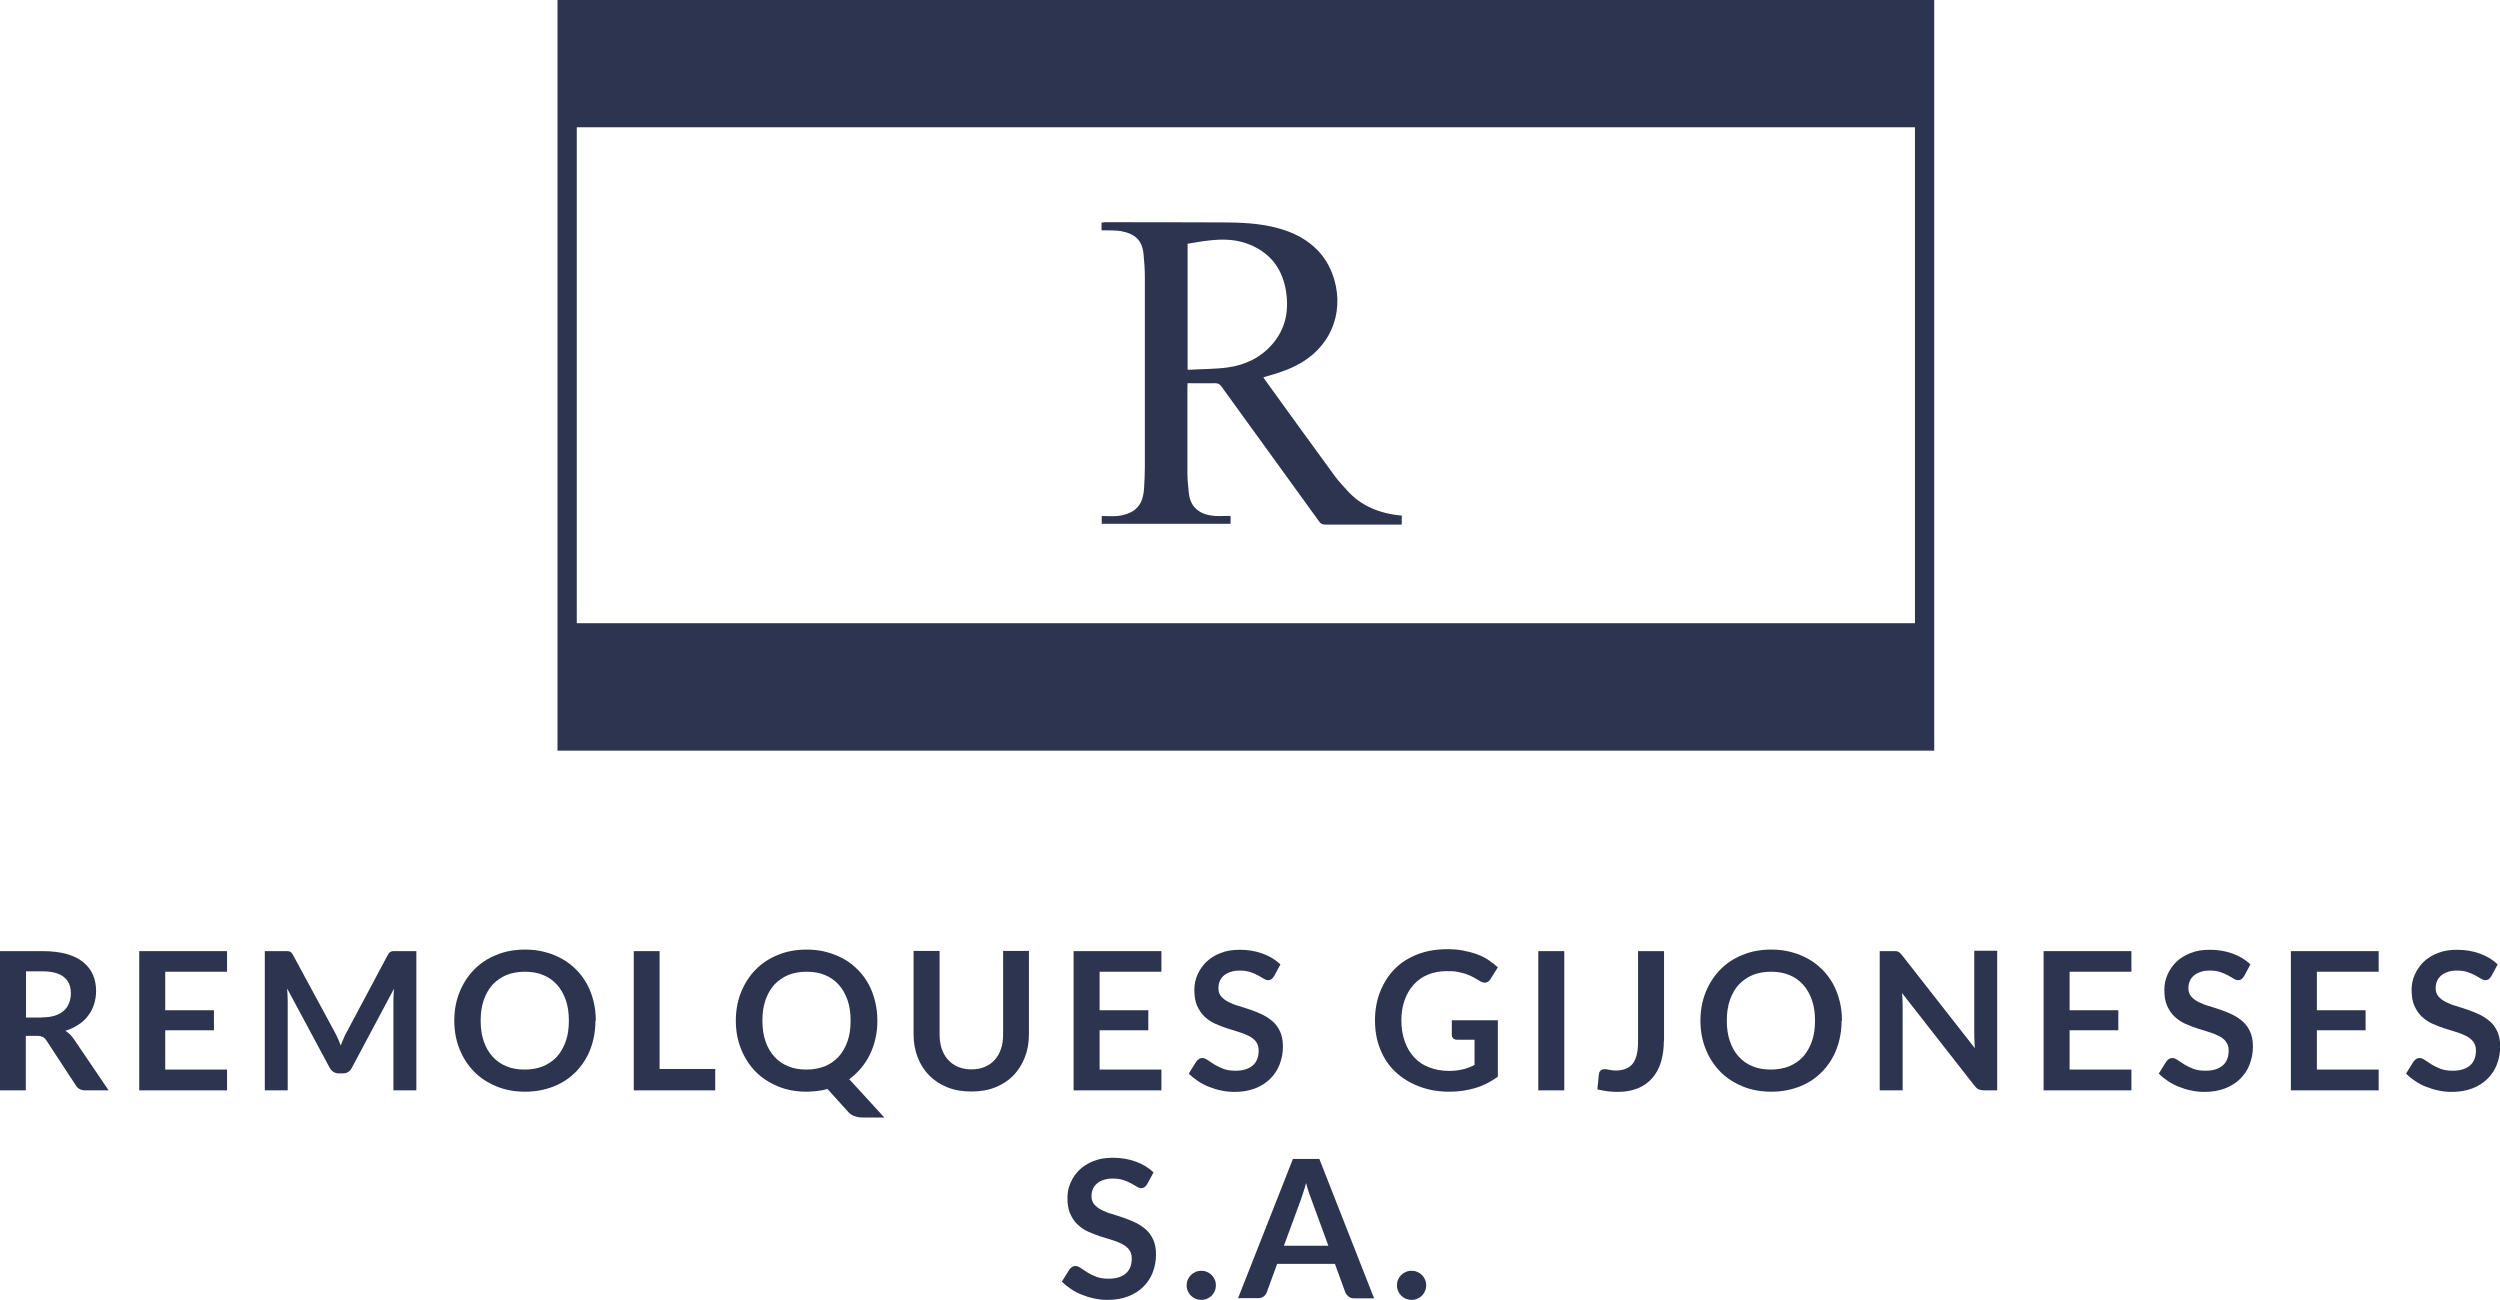 <?xml version="1.0" encoding="UTF-8"?><svg id="Capa_1" xmlns="http://www.w3.org/2000/svg" viewBox="0 0 129.82 67.5"><path d="m99.94,6.62c-.08,0-.16-.01-.23-.01-23.34,0-46.68,0-70.02,0-.08,0-.16,0-.23.01V.5h70.49v6.12Z" style="fill:#2c344f; stroke-width:0px;"/><path d="m99.94,38.48c-.08,0-.16-.01-.23-.01-23.34,0-46.68,0-70.02,0-.08,0-.16,0-.23.01v-6.12h70.49v6.12Z" style="fill:#2c344f; stroke-width:0px;"/><path d="m72.79,26.83v.41c-.07,0-.14,0-.2,0-1.26,0-2.52,0-3.79,0-.14,0-.22-.05-.3-.16-1.69-2.34-3.39-4.68-5.08-7.02-.09-.12-.18-.16-.32-.16-.43.01-.86,0-1.29,0-.04,0-.09,0-.14,0,0,.07-.01.12-.01.18,0,1.51,0,3.02,0,4.53,0,.32.04.64.07.96.08.88.7,1.17,1.33,1.22.27.02.55,0,.84,0v.41h-6.69v-.4c.07,0,.13,0,.2,0,.25,0,.5.02.74-.02.86-.15,1.21-.59,1.26-1.44.02-.36.04-.72.04-1.08,0-3.29,0-6.58,0-9.87,0-.4-.03-.81-.07-1.21-.07-.68-.41-1.04-1.18-1.18-.25-.04-.51-.03-.76-.04-.08,0-.15,0-.24,0v-.4c.05,0,.1-.02.15-.02,2.03,0,4.07,0,6.1.01.98,0,1.96.04,2.92.3,1.43.39,2.5,1.23,2.92,2.68.51,1.78-.22,3.59-2.04,4.48-.26.13-.54.24-.81.33-.27.1-.55.16-.83.25.01.03.02.06.04.08,1.22,1.69,2.44,3.38,3.67,5.06.18.25.4.47.6.7.76.87,1.75,1.24,2.89,1.35Zm-11.12-14.16v6.52s.07.02.1.01c.66-.04,1.33-.03,1.99-.12.91-.13,1.71-.51,2.32-1.22.67-.78.85-1.69.71-2.68-.17-1.16-.77-2-1.85-2.46-1.08-.46-2.18-.25-3.28-.06Z" style="fill:#2c344f; stroke-width:0px;"/><rect x="29.45" y=".5" width="70.49" height="37.98" style="fill:none; stroke:#2c344f; stroke-miterlimit:10;"/><path d="m5.65,56.62h-1.22c-.23,0-.4-.09-.5-.27l-1.52-2.32c-.06-.09-.12-.15-.19-.18-.07-.04-.17-.06-.3-.06h-.58v2.83H0v-7.23h2.2c.49,0,.91.05,1.26.15s.64.24.87.43c.22.18.39.4.5.66.11.25.16.54.16.84,0,.24-.04.47-.11.69s-.17.41-.31.59c-.13.18-.3.33-.5.46-.2.13-.42.24-.68.32.09.05.17.11.24.18s.14.15.2.24l1.81,2.67Zm-3.46-3.79c.25,0,.47-.03.66-.09.19-.06.34-.15.47-.26.12-.11.21-.24.27-.4s.09-.32.09-.5c0-.37-.12-.65-.36-.84-.24-.2-.61-.3-1.11-.3h-.86v2.4h.84Z" style="fill:#2c344f; stroke-width:0px;"/><path d="m8.58,50.46v2h2.53v1.04h-2.53v2.04h3.21v1.08h-4.56v-7.23h4.56v1.07h-3.21Z" style="fill:#2c344f; stroke-width:0px;"/><path d="m21.62,49.39v7.23h-1.19v-4.67c0-.19.01-.39.03-.61l-2.19,4.11c-.1.2-.26.29-.48.29h-.19c-.21,0-.37-.1-.48-.29l-2.21-4.12c0,.11.02.22.02.33s.01.21.01.29v4.67h-1.19v-7.23h1.01c.06,0,.11,0,.16,0,.04,0,.08.01.12.02.04.01.07.04.1.07.03.03.06.07.08.12l2.17,4.01c.06.11.11.22.16.33s.1.23.14.35c.05-.12.1-.24.15-.36.05-.12.1-.23.16-.33l2.13-4c.03-.05.06-.09.08-.12.03-.03.06-.05.1-.07.04-.01.07-.02.12-.02.04,0,.09,0,.15,0h1.02Z" style="fill:#2c344f; stroke-width:0px;"/><path d="m30.92,53c0,.53-.09,1.02-.26,1.47-.17.45-.42.84-.74,1.17-.32.33-.7.59-1.15.77-.45.18-.95.28-1.5.28s-1.04-.09-1.5-.28c-.45-.19-.84-.44-1.16-.77-.32-.33-.57-.72-.75-1.17-.18-.45-.27-.94-.27-1.47s.09-1.02.27-1.47c.18-.45.43-.84.75-1.17.32-.33.71-.59,1.16-.77.45-.19.95-.28,1.5-.28.37,0,.71.04,1.04.13.32.08.62.21.89.36.27.15.51.34.73.56.22.22.4.47.55.74.15.27.26.57.34.89.08.32.12.66.12,1.01Zm-1.38,0c0-.4-.05-.75-.16-1.07-.11-.31-.26-.58-.46-.8-.2-.22-.44-.39-.72-.5-.28-.12-.6-.17-.95-.17s-.67.06-.95.17c-.28.12-.52.29-.72.5-.2.22-.35.49-.46.8-.11.32-.16.67-.16,1.07s.05.75.16,1.07c.11.32.26.58.46.8.2.22.44.39.72.5.28.12.6.17.95.17s.67-.06.95-.17c.28-.12.52-.28.72-.5.2-.22.35-.49.46-.8.11-.31.16-.67.16-1.07Z" style="fill:#2c344f; stroke-width:0px;"/><path d="m37.14,55.51v1.11h-4.23v-7.23h1.34v6.12h2.89Z" style="fill:#2c344f; stroke-width:0px;"/><path d="m45.92,58.03h-1.11c-.16,0-.3-.02-.43-.07-.13-.04-.25-.12-.35-.24l-1.06-1.17c-.17.05-.34.08-.52.1s-.36.04-.56.04c-.55,0-1.04-.09-1.5-.28-.45-.19-.84-.44-1.16-.77s-.57-.72-.75-1.17c-.18-.45-.27-.94-.27-1.47s.09-1.02.27-1.47c.18-.45.43-.84.75-1.17s.71-.59,1.16-.77c.45-.19.95-.28,1.5-.28.37,0,.71.04,1.04.13s.62.21.89.36c.27.15.51.34.73.56.22.22.4.47.55.74s.26.57.34.89c.08.32.12.66.12,1.01,0,.32-.03.63-.1.93s-.16.57-.29.83c-.12.26-.28.49-.46.71-.18.21-.38.4-.61.57l1.83,2Zm-6.33-5.03c0,.4.05.75.16,1.07.11.32.26.58.46.8.2.22.44.39.72.5.28.12.6.17.95.17s.67-.06.95-.17c.28-.12.52-.28.72-.5.2-.22.35-.49.46-.8.11-.31.16-.67.16-1.07s-.05-.75-.16-1.07c-.11-.31-.26-.58-.46-.8-.2-.22-.44-.39-.72-.5-.28-.12-.6-.17-.95-.17s-.67.06-.95.17c-.28.12-.52.29-.72.5-.2.22-.35.49-.46.8-.11.32-.16.67-.16,1.07Z" style="fill:#2c344f; stroke-width:0px;"/><path d="m50.44,55.53c.26,0,.49-.04.7-.13s.38-.21.52-.37c.14-.16.25-.35.32-.57.08-.22.11-.47.11-.75v-4.33h1.34v4.33c0,.43-.07.83-.21,1.19-.14.36-.34.68-.59.94-.26.27-.57.47-.94.62-.37.15-.79.22-1.25.22s-.88-.07-1.25-.22-.68-.35-.94-.62c-.26-.26-.46-.58-.6-.94-.14-.37-.21-.76-.21-1.19v-4.33h1.35v4.33c0,.28.04.53.11.75.08.22.18.41.33.57.14.16.31.28.52.37s.44.13.7.13Z" style="fill:#2c344f; stroke-width:0px;"/><path d="m57.1,50.46v2h2.53v1.04h-2.53v2.04h3.21v1.08h-4.56v-7.23h4.56v1.07h-3.21Z" style="fill:#2c344f; stroke-width:0px;"/><path d="m66.15,50.7c-.04.07-.08.12-.13.15-.04.03-.1.05-.17.05s-.15-.03-.23-.08c-.08-.05-.18-.11-.29-.17s-.25-.12-.4-.17c-.15-.05-.33-.08-.54-.08-.19,0-.35.02-.49.07s-.26.11-.35.19-.17.18-.21.29c-.05.11-.07.23-.07.37,0,.17.05.31.14.42.1.11.22.21.38.29s.33.15.54.21.41.13.62.2c.21.07.42.16.61.25.2.1.38.22.54.36s.28.32.38.53c.09.21.14.46.14.77,0,.33-.06.63-.17.92-.11.29-.27.53-.49.75-.21.21-.48.38-.79.5-.31.12-.67.18-1.06.18-.23,0-.46-.02-.68-.07-.22-.04-.44-.11-.64-.19-.21-.08-.4-.18-.58-.3-.18-.12-.34-.25-.48-.39l.4-.64s.08-.09.13-.12c.05-.03.11-.05.17-.05.08,0,.17.03.27.1s.21.14.35.23c.13.08.29.16.47.23s.39.1.64.1c.38,0,.68-.09.89-.27.21-.18.31-.44.31-.78,0-.19-.05-.34-.14-.46-.09-.12-.22-.22-.38-.3-.16-.08-.33-.15-.54-.21-.2-.06-.4-.12-.61-.19-.21-.07-.41-.15-.61-.24-.2-.09-.38-.22-.54-.37-.16-.15-.28-.34-.38-.56-.1-.23-.14-.5-.14-.83,0-.26.05-.52.16-.77s.26-.47.46-.67c.2-.19.45-.35.74-.46.29-.12.63-.17,1.01-.17.43,0,.82.07,1.18.2.36.13.67.32.92.56l-.34.63Z" style="fill:#2c344f; stroke-width:0px;"/><path d="m77.78,52.99v2.92c-.37.27-.76.47-1.17.59-.41.12-.86.19-1.33.19-.59,0-1.12-.09-1.6-.28-.48-.18-.89-.44-1.23-.76s-.6-.72-.78-1.17c-.18-.45-.27-.95-.27-1.49s.09-1.04.27-1.5c.18-.45.43-.84.75-1.17.32-.33.72-.58,1.18-.76.46-.18.98-.27,1.56-.27.29,0,.57.02.82.07s.49.11.71.19c.22.08.42.18.6.3.18.12.34.25.49.38l-.38.61c-.06.1-.14.16-.23.18-.1.02-.2,0-.31-.07-.11-.06-.22-.13-.33-.19-.11-.06-.23-.12-.37-.17-.13-.05-.29-.08-.46-.12s-.36-.04-.58-.04c-.36,0-.68.06-.97.18-.29.12-.53.29-.74.52-.2.22-.36.49-.47.8s-.17.66-.17,1.05c0,.41.06.78.18,1.11.12.33.28.6.5.83.21.23.47.4.78.51.3.12.64.18,1.02.18.27,0,.5-.03.71-.08s.42-.13.61-.23v-1.31h-.91c-.09,0-.15-.02-.2-.07-.05-.05-.07-.11-.07-.18v-.76h2.4Z" style="fill:#2c344f; stroke-width:0px;"/><path d="m81.23,56.62h-1.35v-7.23h1.35v7.23Z" style="fill:#2c344f; stroke-width:0px;"/><path d="m86.4,54.05c0,.41-.05.77-.15,1.1-.1.33-.25.6-.45.83-.2.23-.45.41-.74.53-.3.12-.64.19-1.04.19-.18,0-.36-.01-.53-.03-.17-.02-.35-.06-.54-.1.01-.13.02-.27.04-.4.01-.13.02-.27.04-.4,0-.07.04-.13.09-.18s.12-.07.21-.07c.06,0,.13.01.22.03.09.02.21.04.35.04.19,0,.36-.03.5-.08.15-.06.27-.14.37-.26s.17-.28.22-.47c.05-.19.07-.42.07-.7v-4.69h1.35v4.66Z" style="fill:#2c344f; stroke-width:0px;"/><path d="m95.63,53c0,.53-.09,1.02-.26,1.47-.17.45-.42.84-.74,1.17-.32.33-.7.59-1.15.77-.45.18-.95.28-1.5.28s-1.04-.09-1.5-.28c-.45-.19-.84-.44-1.16-.77-.32-.33-.57-.72-.75-1.17-.18-.45-.27-.94-.27-1.47s.09-1.02.27-1.47c.18-.45.43-.84.75-1.17.32-.33.71-.59,1.16-.77.45-.19.95-.28,1.5-.28.37,0,.71.04,1.04.13.32.08.62.21.89.36.27.15.51.34.73.56.22.22.4.47.55.74.15.27.26.57.34.89.08.32.12.66.12,1.01Zm-1.38,0c0-.4-.05-.75-.16-1.07-.11-.31-.26-.58-.46-.8-.2-.22-.44-.39-.72-.5-.28-.12-.6-.17-.95-.17s-.67.06-.95.17c-.28.12-.52.29-.72.5-.2.22-.35.49-.46.8-.11.32-.16.67-.16,1.07s.05.75.16,1.07c.11.32.26.58.46.8.2.22.44.39.72.5.28.12.6.17.95.17s.67-.06.95-.17c.28-.12.52-.28.72-.5.2-.22.35-.49.46-.8.11-.31.16-.67.16-1.07Z" style="fill:#2c344f; stroke-width:0px;"/><path d="m103.71,49.39v7.23h-.69c-.11,0-.2-.02-.27-.05s-.14-.09-.21-.18l-3.77-4.82c.02.22.03.42.03.61v4.44h-1.19v-7.23h.7c.06,0,.11,0,.15,0,.04,0,.08.02.11.03s.06.04.09.06c.03.03.06.07.1.11l3.79,4.84c0-.12-.02-.23-.02-.34,0-.11-.01-.22-.01-.32v-4.4h1.19Z" style="fill:#2c344f; stroke-width:0px;"/><path d="m107.47,50.46v2h2.53v1.04h-2.53v2.04h3.21v1.08h-4.56v-7.23h4.56v1.07h-3.21Z" style="fill:#2c344f; stroke-width:0px;"/><path d="m116.52,50.7c-.04.07-.08.12-.13.15-.04.03-.1.05-.17.05s-.15-.03-.23-.08c-.08-.05-.18-.11-.29-.17s-.25-.12-.4-.17c-.15-.05-.33-.08-.54-.08-.19,0-.35.02-.49.07s-.26.11-.35.19-.17.18-.21.29c-.05.11-.07.23-.07.37,0,.17.05.31.14.42.1.11.22.21.38.29s.33.15.54.21.41.13.62.2c.21.07.42.16.61.25.2.1.38.22.54.36s.28.32.38.53c.09.21.14.46.14.77,0,.33-.06.63-.17.92-.11.29-.27.53-.49.75-.21.21-.48.38-.79.5-.31.12-.67.18-1.06.18-.23,0-.46-.02-.68-.07-.22-.04-.44-.11-.64-.19-.21-.08-.4-.18-.58-.3-.18-.12-.34-.25-.48-.39l.4-.64s.08-.09.13-.12c.05-.03.11-.05.17-.05.08,0,.17.03.27.1s.21.14.35.23c.13.08.29.16.47.23s.39.1.64.1c.38,0,.68-.09.89-.27.21-.18.31-.44.31-.78,0-.19-.05-.34-.14-.46-.09-.12-.22-.22-.38-.3-.16-.08-.33-.15-.54-.21-.2-.06-.4-.12-.61-.19-.21-.07-.41-.15-.61-.24-.2-.09-.38-.22-.54-.37-.16-.15-.28-.34-.38-.56-.1-.23-.14-.5-.14-.83,0-.26.05-.52.16-.77s.26-.47.46-.67c.2-.19.45-.35.74-.46.29-.12.63-.17,1.01-.17.43,0,.82.07,1.18.2.36.13.67.32.92.56l-.34.63Z" style="fill:#2c344f; stroke-width:0px;"/><path d="m120.31,50.46v2h2.53v1.04h-2.53v2.04h3.21v1.08h-4.56v-7.23h4.56v1.07h-3.21Z" style="fill:#2c344f; stroke-width:0px;"/><path d="m129.36,50.7c-.04.07-.08.12-.13.15-.04.03-.1.05-.17.05s-.15-.03-.23-.08c-.08-.05-.18-.11-.29-.17s-.25-.12-.4-.17c-.15-.05-.33-.08-.54-.08-.19,0-.35.02-.49.07s-.26.11-.35.19-.17.18-.21.29c-.05.11-.07.23-.07.37,0,.17.05.31.14.42.1.11.22.21.38.29s.33.15.54.21.41.13.62.2c.21.07.42.16.61.25.2.1.38.22.54.36s.28.32.38.53c.09.21.14.46.14.77,0,.33-.06.63-.17.92-.11.29-.27.53-.49.75-.21.21-.48.38-.79.5-.31.12-.67.18-1.06.18-.23,0-.46-.02-.68-.07-.22-.04-.44-.11-.64-.19-.21-.08-.4-.18-.58-.3-.18-.12-.34-.25-.48-.39l.4-.64s.08-.09.13-.12c.05-.03.11-.05.17-.05.08,0,.17.03.27.1s.21.14.35.23c.13.08.29.16.47.23s.39.1.64.1c.38,0,.68-.09.89-.27.21-.18.31-.44.31-.78,0-.19-.05-.34-.14-.46-.09-.12-.22-.22-.38-.3-.16-.08-.33-.15-.54-.21-.2-.06-.4-.12-.61-.19-.21-.07-.41-.15-.61-.24-.2-.09-.38-.22-.54-.37-.16-.15-.28-.34-.38-.56-.1-.23-.14-.5-.14-.83,0-.26.05-.52.16-.77s.26-.47.46-.67c.2-.19.45-.35.74-.46.29-.12.63-.17,1.01-.17.43,0,.82.07,1.18.2.36.13.67.32.92.56l-.34.63Z" style="fill:#2c344f; stroke-width:0px;"/><path d="m59.56,61.5c-.04.07-.08.12-.13.15-.04.03-.1.05-.17.05s-.15-.03-.23-.08c-.08-.05-.18-.11-.29-.17s-.25-.12-.4-.17c-.15-.05-.33-.08-.54-.08-.19,0-.35.02-.49.07s-.26.11-.35.19-.17.18-.21.29c-.05.11-.07.23-.07.37,0,.17.05.31.14.42.1.11.22.21.38.29s.33.15.54.21.41.13.62.2c.21.07.42.16.61.25.2.1.38.22.54.36s.28.32.38.53c.09.21.14.46.14.77,0,.33-.06.63-.17.92-.11.29-.27.53-.49.75-.21.21-.48.38-.79.5-.31.12-.67.18-1.06.18-.23,0-.46-.02-.68-.07-.22-.04-.44-.11-.64-.19-.21-.08-.4-.18-.58-.3-.18-.12-.34-.25-.48-.39l.4-.64s.08-.09.13-.12c.05-.03.11-.05.17-.05.08,0,.17.03.27.1s.21.14.35.23c.13.08.29.16.47.23s.39.1.64.1c.38,0,.68-.09.89-.27.21-.18.31-.44.31-.78,0-.19-.05-.34-.14-.46-.09-.12-.22-.22-.38-.3-.16-.08-.33-.15-.54-.21-.2-.06-.4-.12-.61-.19-.21-.07-.41-.15-.61-.24-.2-.09-.38-.22-.54-.37-.16-.15-.28-.34-.38-.56-.1-.23-.14-.5-.14-.83,0-.26.05-.52.16-.77s.26-.47.46-.67c.2-.19.45-.35.74-.46.29-.12.63-.17,1.01-.17.43,0,.82.07,1.18.2.36.13.67.32.92.56l-.34.63Z" style="fill:#2c344f; stroke-width:0px;"/><path d="m61.62,66.74c0-.1.02-.2.06-.29.04-.09.09-.17.16-.24.07-.07.15-.12.24-.16.09-.04.19-.06.3-.06s.21.02.3.06.17.09.24.16.12.15.16.24c.04.09.06.19.06.29s-.02.21-.06.3c-.04.09-.09.17-.16.24-.07.07-.15.12-.24.16s-.19.06-.3.06-.21-.02-.3-.06c-.09-.04-.17-.09-.24-.16-.07-.07-.12-.15-.16-.24-.04-.09-.06-.19-.06-.3Z" style="fill:#2c344f; stroke-width:0px;"/><path d="m71.36,67.42h-1.04c-.12,0-.21-.03-.29-.09-.07-.06-.13-.13-.17-.22l-.54-1.48h-3l-.54,1.48c-.03.08-.08.15-.16.21s-.17.09-.28.09h-1.05l2.85-7.23h1.37l2.84,7.23Zm-2.38-2.73l-.88-2.4c-.04-.11-.09-.23-.14-.38-.05-.15-.09-.31-.14-.48-.04.17-.09.33-.14.48s-.09.28-.13.39l-.88,2.39h2.3Z" style="fill:#2c344f; stroke-width:0px;"/><path d="m72.54,66.74c0-.1.02-.2.06-.29.04-.09.09-.17.16-.24.07-.07.15-.12.24-.16.09-.04.19-.06.3-.06s.21.02.3.06.17.09.24.16.12.15.16.24c.04.09.06.19.06.29s-.02.21-.06.3c-.04.09-.09.17-.16.24-.07.07-.15.12-.24.16s-.19.06-.3.06-.21-.02-.3-.06c-.09-.04-.17-.09-.24-.16-.07-.07-.12-.15-.16-.24-.04-.09-.06-.19-.06-.3Z" style="fill:#2c344f; stroke-width:0px;"/></svg>